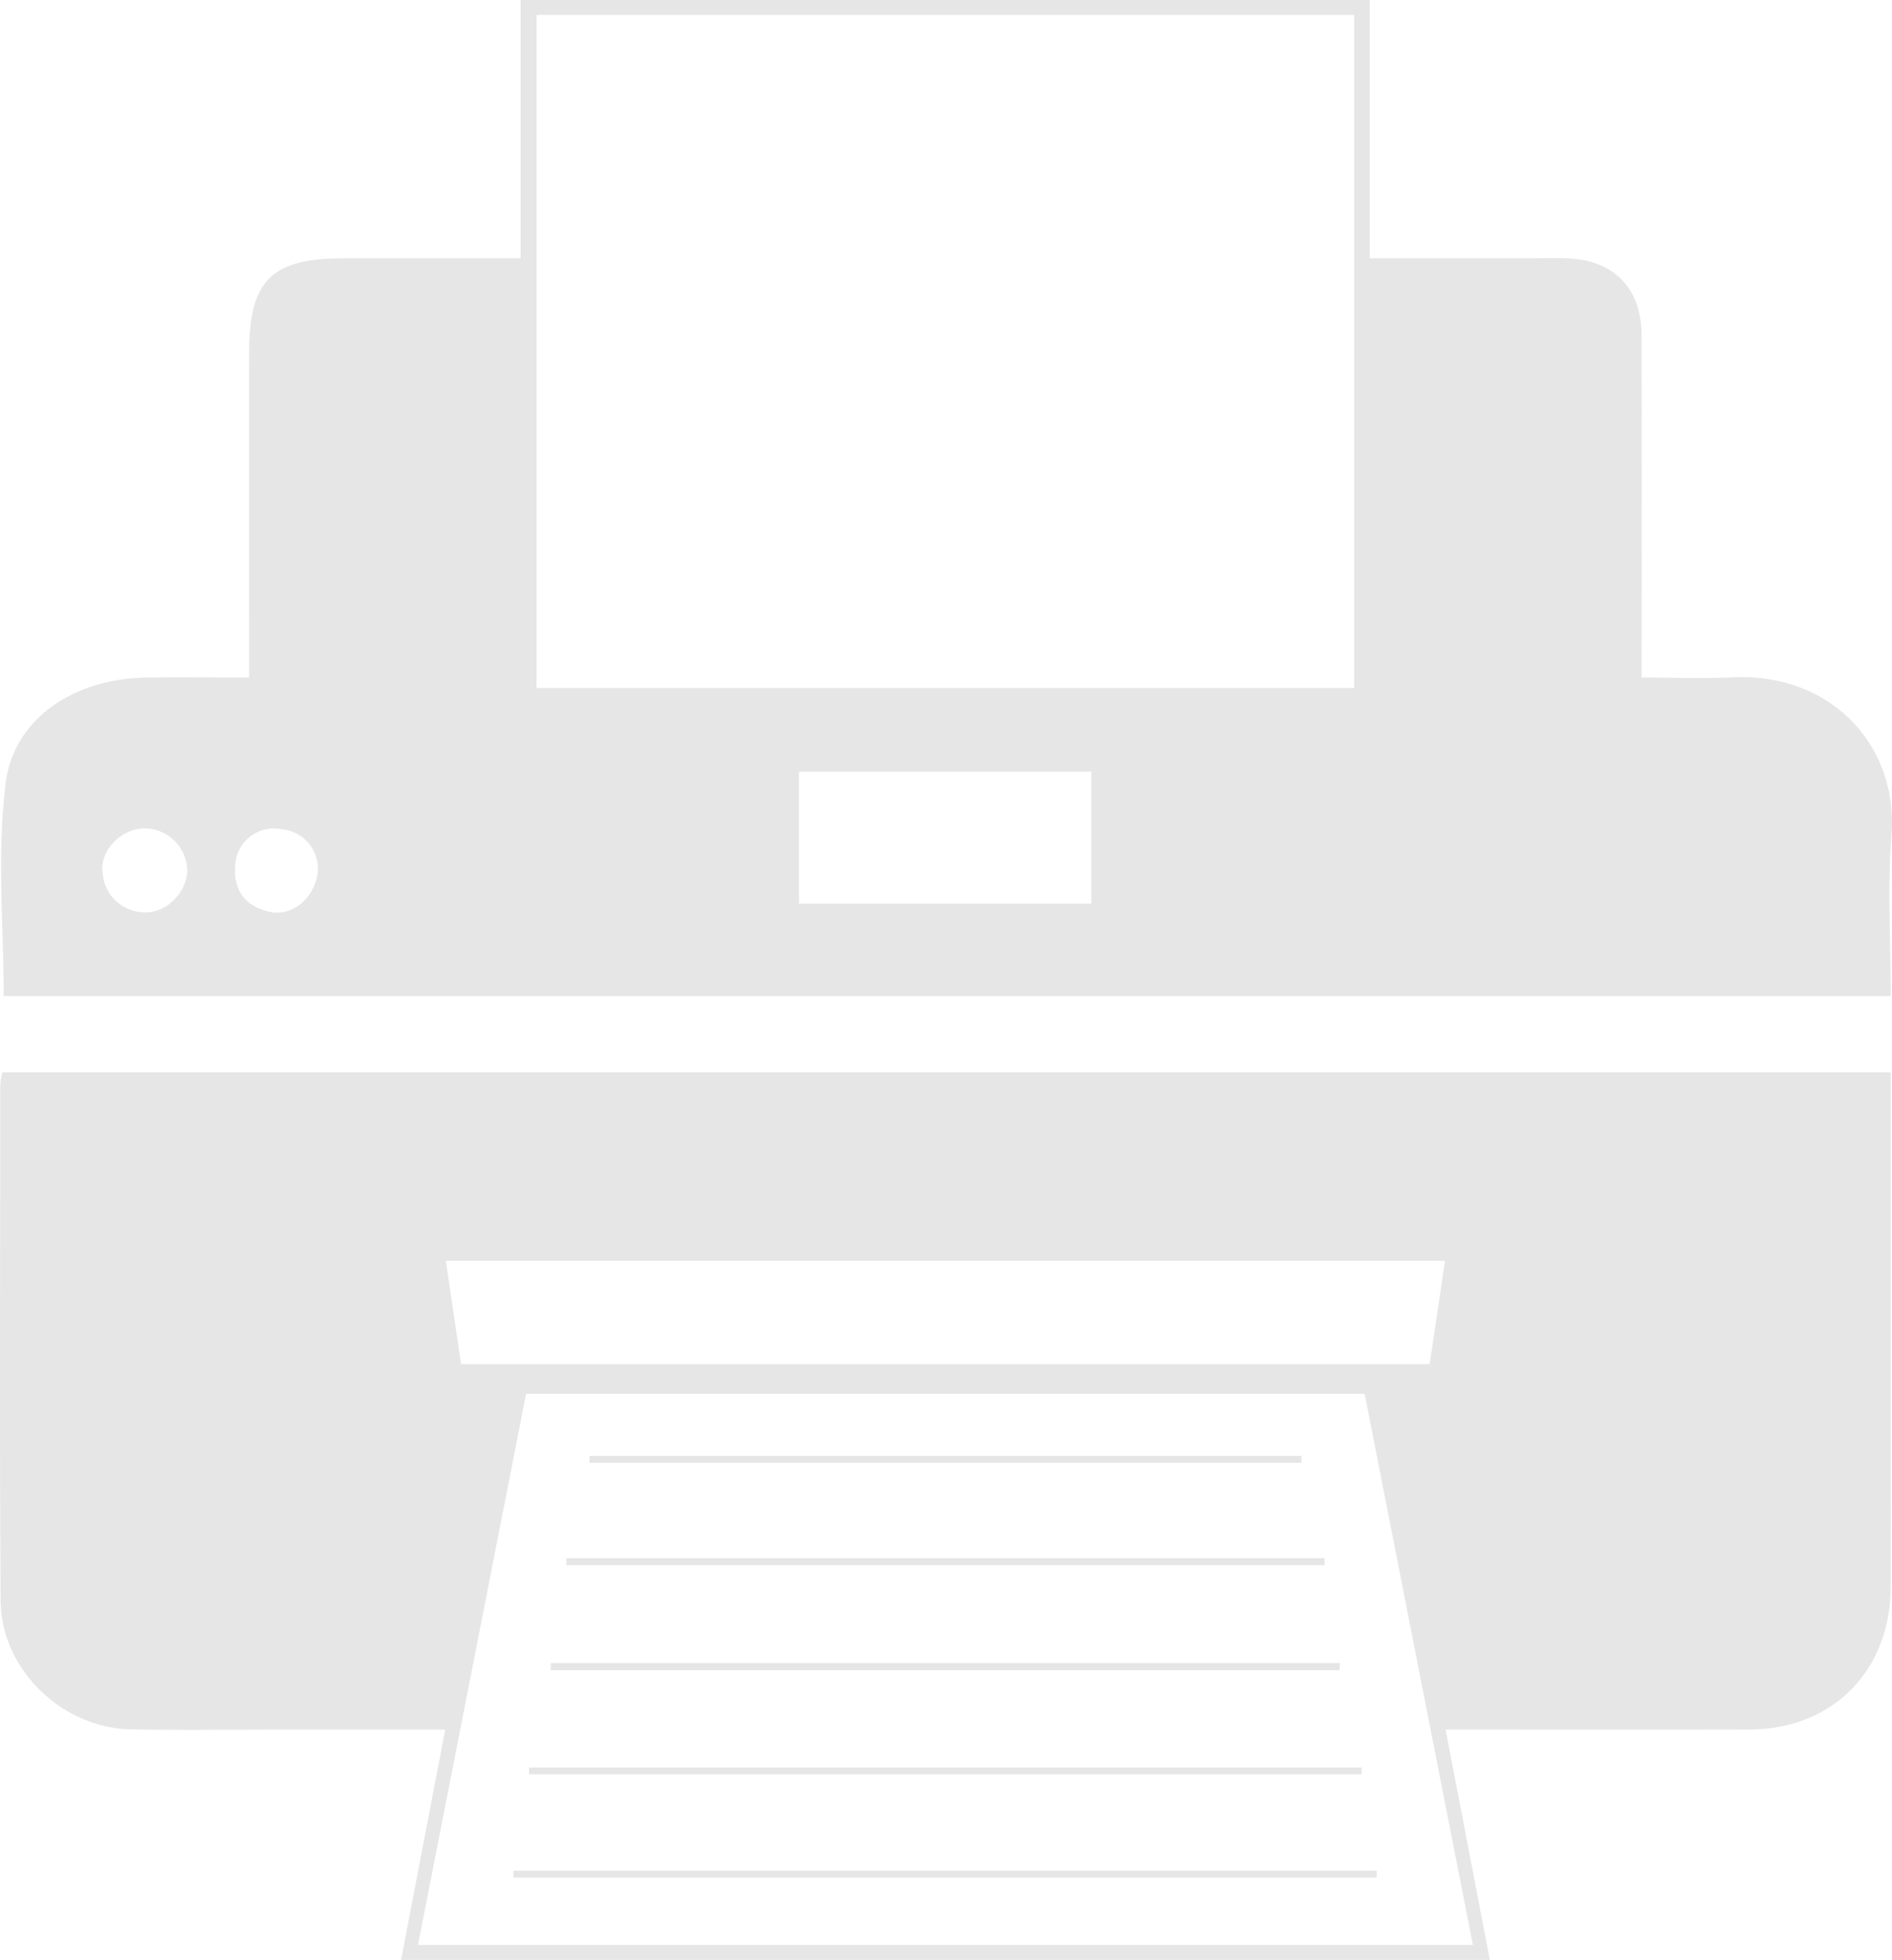 <svg xmlns="http://www.w3.org/2000/svg" xmlns:xlink="http://www.w3.org/1999/xlink" width="236.503" height="244.99" viewBox="0 0 236.503 244.99"><defs><clipPath id="a"><rect width="236.503" height="244.99" fill="#e6e6e6"/></clipPath></defs><g transform="translate(0 0)"><g transform="translate(0 0)" clip-path="url(#a)"><path d="M236.348,38.126v43.69c0,6.888.018,13.776-.007,20.664-.039,10.467-7.271,17.774-17.665,17.8-12.492.032-24.992.007-37.973.007,1.863,9.69,3.66,19.071,5.524,28.782H50.136c1.821-9.511,3.622-18.892,5.517-28.779H34.545c-6.048,0-12.092.081-18.132-.032C7.75,120.106.134,112.778.078,104.164-.063,82.66.028,61.156.036,39.652a10.959,10.959,0,0,1,.253-1.526ZM170.581,78.318H65.761c-4.515,23.023-9,45.877-13.512,68.893H184.114c-4.543-23.125-9.019-45.916-13.533-68.893M57.635,74.6H178.706c.661-4.423,1.273-8.547,1.923-12.921H55.73C56.366,66,56.978,70.129,57.635,74.6" transform="translate(0 95.927)" fill="#e6e6e6"/><path d="M31.041,84.7c0-13.938-.007-27.27,0-40.6,0-9.036,2.778-11.807,11.8-11.81,7.162,0,14.321,0,22.13,0V0H171.116V32.291h19.939c1.688,0,3.379-.074,5.06.021,5.6.309,8.952,3.787,8.976,9.532.056,14.043.018,28.086.018,42.853,3.92,0,7.644.155,11.353-.028,12.113-.6,20.759,8.337,19.876,19.728-.506,6.561-.091,13.192-.091,20.122H.356c0-8.857-.858-17.868.253-26.634,1.02-8.08,8.551-12.967,17.239-13.168,4.2-.1,8.407-.018,13.192-.018m35.93,1.311h102.2V1.863H66.971Zm32.8,26.957h36.549V96.459H99.772Zm-81.864-9.416c-2.813.042-5.5,2.7-5.186,5.422a5.267,5.267,0,0,0,5.158,5.07c2.721.218,5.415-2.5,5.429-5.249a5.384,5.384,0,0,0-5.4-5.242m21.726,5.387a4.975,4.975,0,0,0-4.518-5.278,4.843,4.843,0,0,0-5.819,4.613c-.222,3.168,1.4,5.1,4.392,5.728,2.771.584,5.6-1.786,5.946-5.063" transform="translate(0.101 0.001)" fill="#e6e6e6"/><path d="M18.254,66.51h107.9c0,.285,0,.57,0,.854H18.258c0-.285,0-.57,0-.854" transform="translate(45.928 167.342)" fill="#e6e6e6"/><path d="M122.9,63.694H18.811c0-.281,0-.566,0-.851H122.885c0,.285.007.57.014.851" transform="translate(47.319 158.116)" fill="#e6e6e6"/><path d="M118.178,60.034h-98.6c0-.3,0-.6,0-.907h98.656Z" transform="translate(49.267 148.766)" fill="#e6e6e6"/><path d="M114.916,56.269H20.135c0-.288,0-.58,0-.868H114.9c0,.288.011.58.018.868" transform="translate(50.65 139.392)" fill="#e6e6e6"/><path d="M109.96,52.624h-89c0-.288,0-.573-.007-.861h89.012l-.007.861" transform="translate(52.724 130.238)" fill="#e6e6e6"/></g></g></svg>